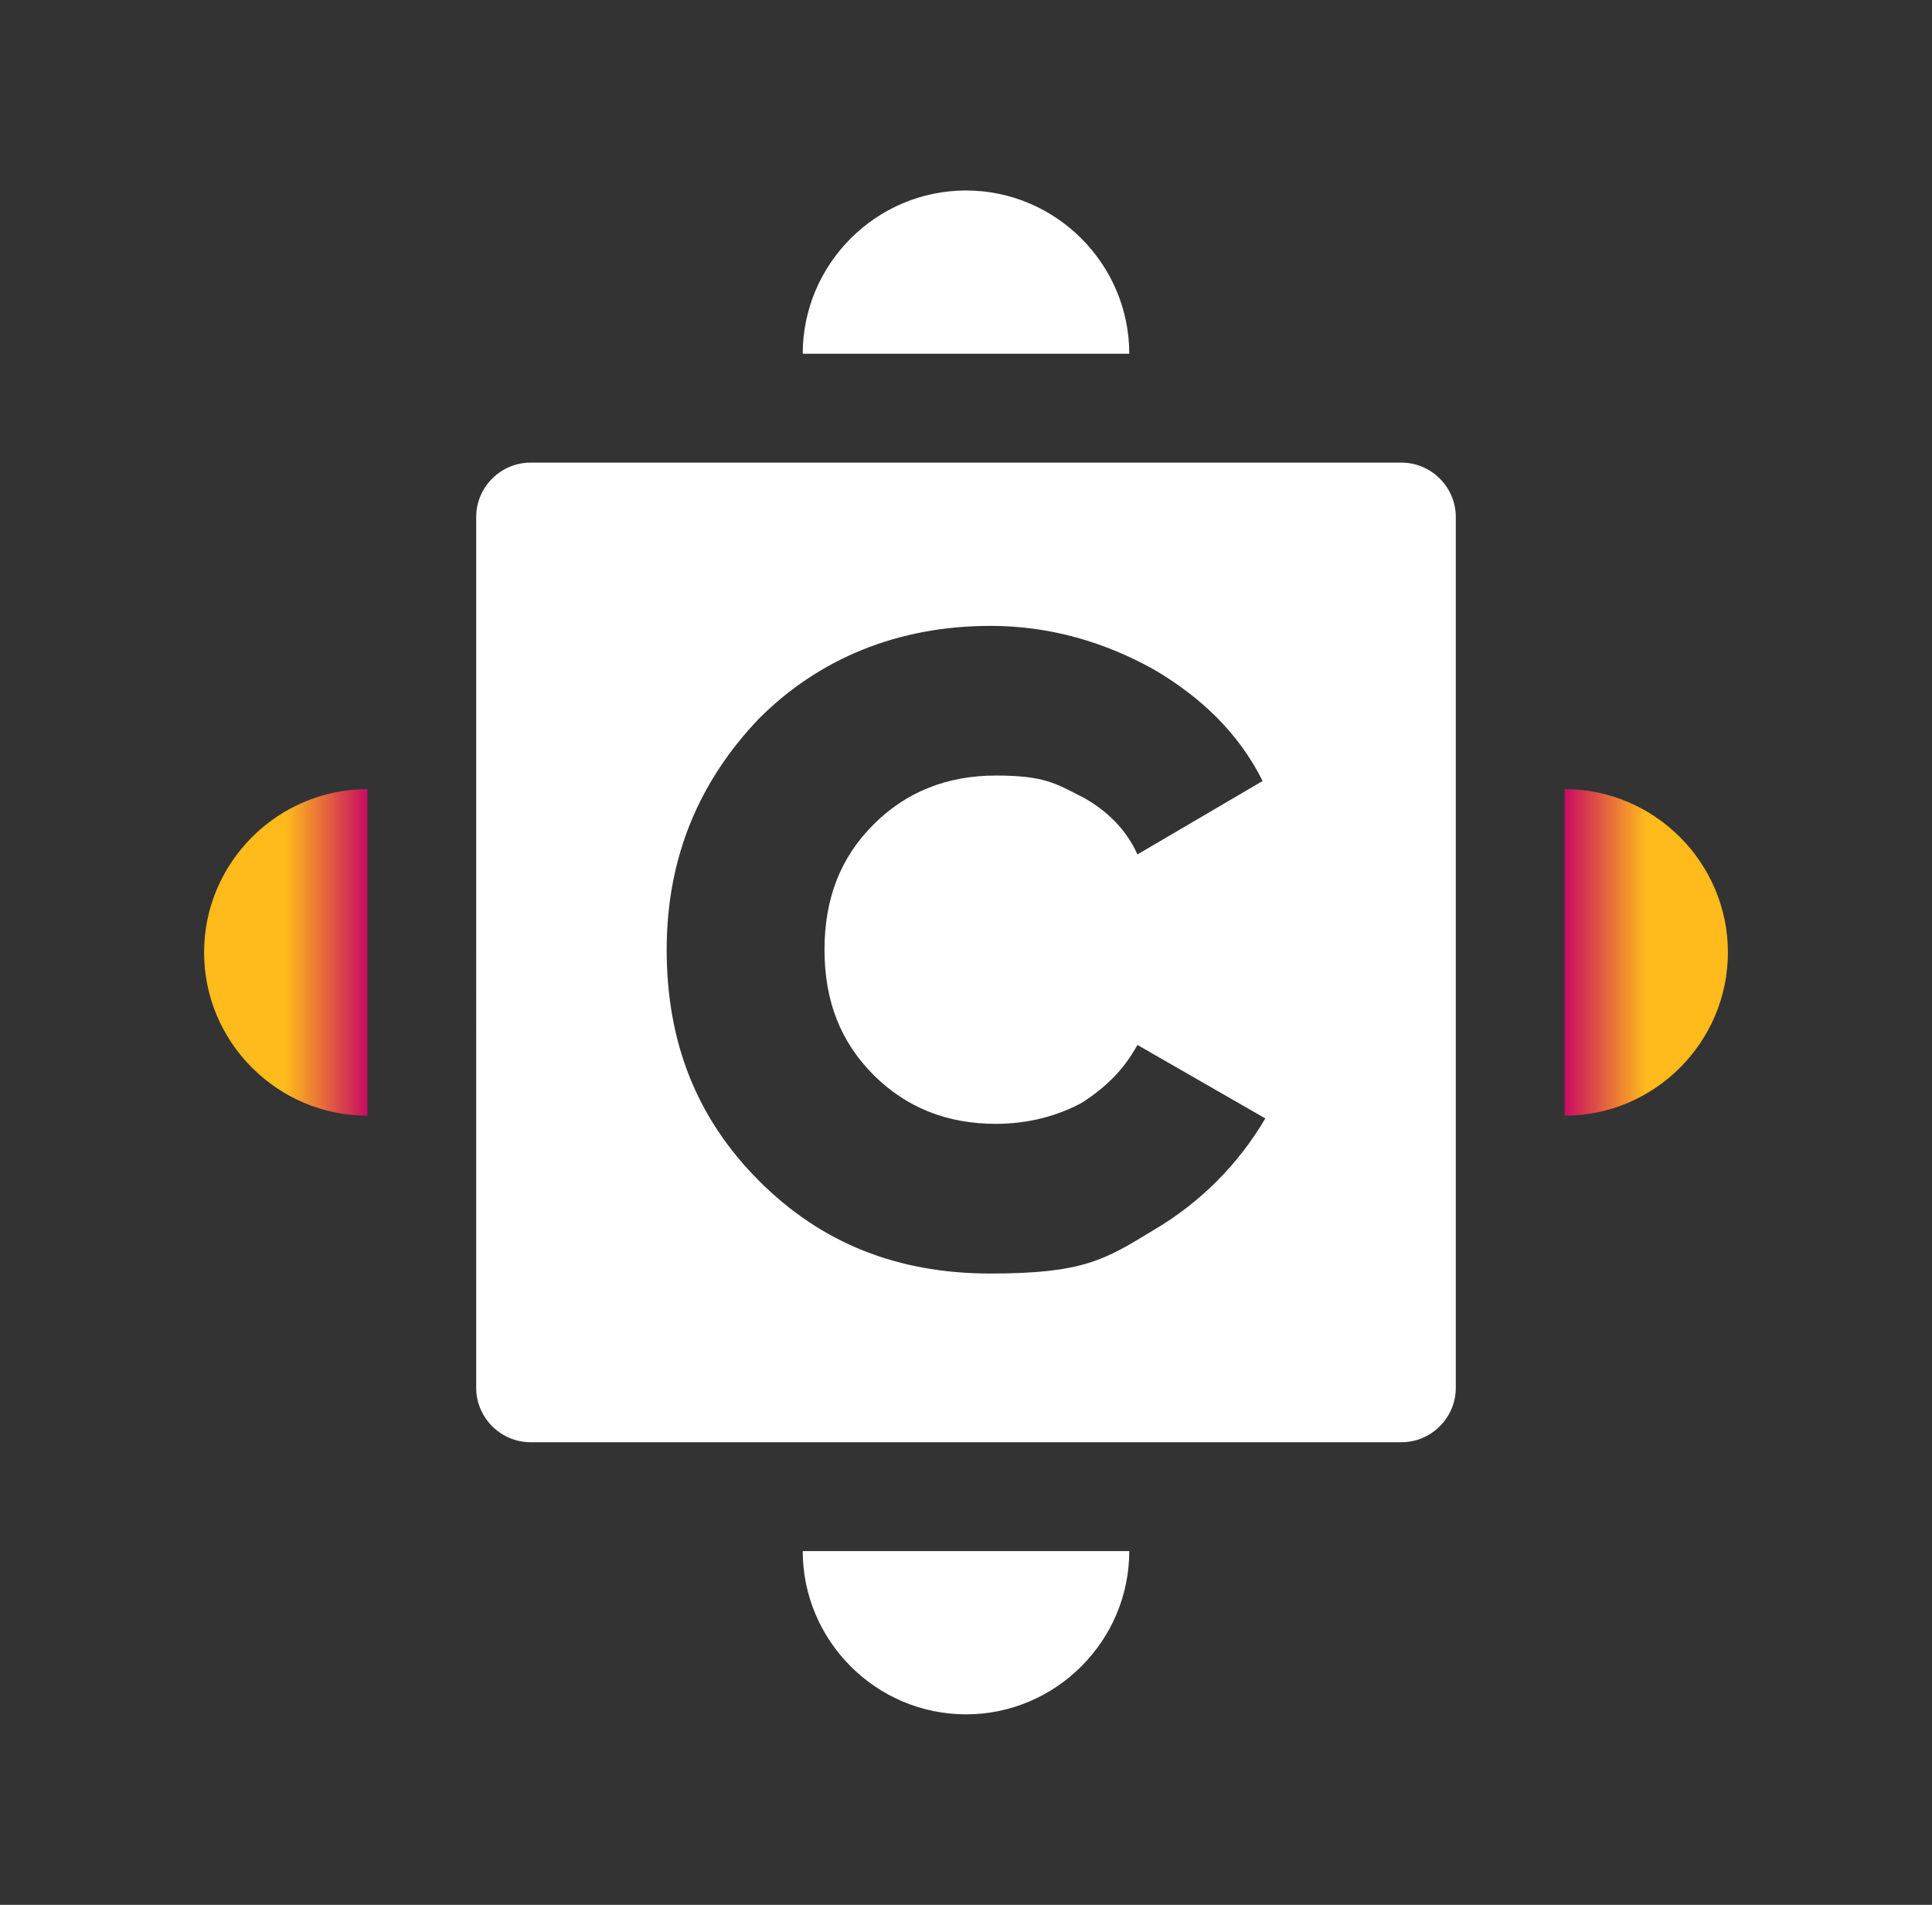 <?xml version="1.0" encoding="UTF-8"?>
<svg xmlns="http://www.w3.org/2000/svg" xmlns:xlink="http://www.w3.org/1999/xlink" version="1.1" viewBox="0 0 71 70">
  <rect x="0" y="0" width="71" height="70" fill="#333333" stroke="none"/>
  <defs>
    <style>
      .cls-1 {
        fill: url(#linear-gradient-2);
      }

      .cls-2 {
        fill: url(#linear-gradient);
      }

      .cls-3 {
        fill: #fff;
      }
    </style>
    <linearGradient id="linear-gradient" x1="63.5" y1="755" x2="57.5" y2="755" gradientTransform="translate(0 -720)" gradientUnits="userSpaceOnUse">
      <stop offset=".5" stop-color="#ffbb1c"></stop>
      <stop offset="1" stop-color="#c90c61"></stop>
    </linearGradient>
    <linearGradient id="linear-gradient-2" x1="7.5" y1="755" x2="13.5" y2="755" gradientTransform="translate(0 -720)" gradientUnits="userSpaceOnUse">
      <stop offset=".5" stop-color="#ffbb1c"></stop>
      <stop offset="1" stop-color="#c90c61"></stop>
    </linearGradient>
  </defs>
  <g>
    <g id="Layer_1">
      <g id="Layer_1-2" data-name="Layer_1">
        <g>
          <path class="cls-2" d="M63.5,35c0-3.3-2.7-6-6-6v12c3.3,0,6-2.7,6-6Z"></path>
          <path class="cls-1" d="M7.5,35c0-3.3,2.7-6,6-6v12c-3.3,0-6-2.7-6-6Z"></path>
          <path class="cls-3" d="M35.5,63c3.3,0,6-2.7,6-6h-12c0,3.3,2.7,6,6,6Z"></path>
          <path class="cls-3" d="M35.5,7c3.3,0,6,2.7,6,6h-12c0-3.3,2.7-6,6-6Z"></path>
          <path class="cls-3" d="M51.5,17c1.1,0,2,.9,2,2v32c0,1.1-.9,2-2,2H19.5c-1.1,0-2-.9-2-2V19c0-1.1.9-2,2-2h32ZM36.4,23c-3.4,0-6.3,1.2-8.5,3.4-2.2,2.3-3.4,5.1-3.4,8.5s1.1,6.2,3.4,8.5,5.1,3.4,8.5,3.4,4.2-.5,6-1.6c1.7-1,3.1-2.4,4.1-4.1h0l-4.7-2.7h0c-.5.9-1.1,1.5-2,2.1-.9.5-2,.8-3.2.8-1.8,0-3.3-.6-4.5-1.8s-1.8-2.7-1.8-4.6.6-3.4,1.8-4.6c1.2-1.2,2.7-1.8,4.5-1.8s2.2.3,3.2.8c.9.5,1.6,1.2,2,2.1h0l4.6-2.7h0c-.9-1.8-2.3-3.1-4-4.1h0c-1.8-1-3.8-1.6-6-1.6Z"></path>
        </g>
      </g>
    </g>
  </g>
</svg>
